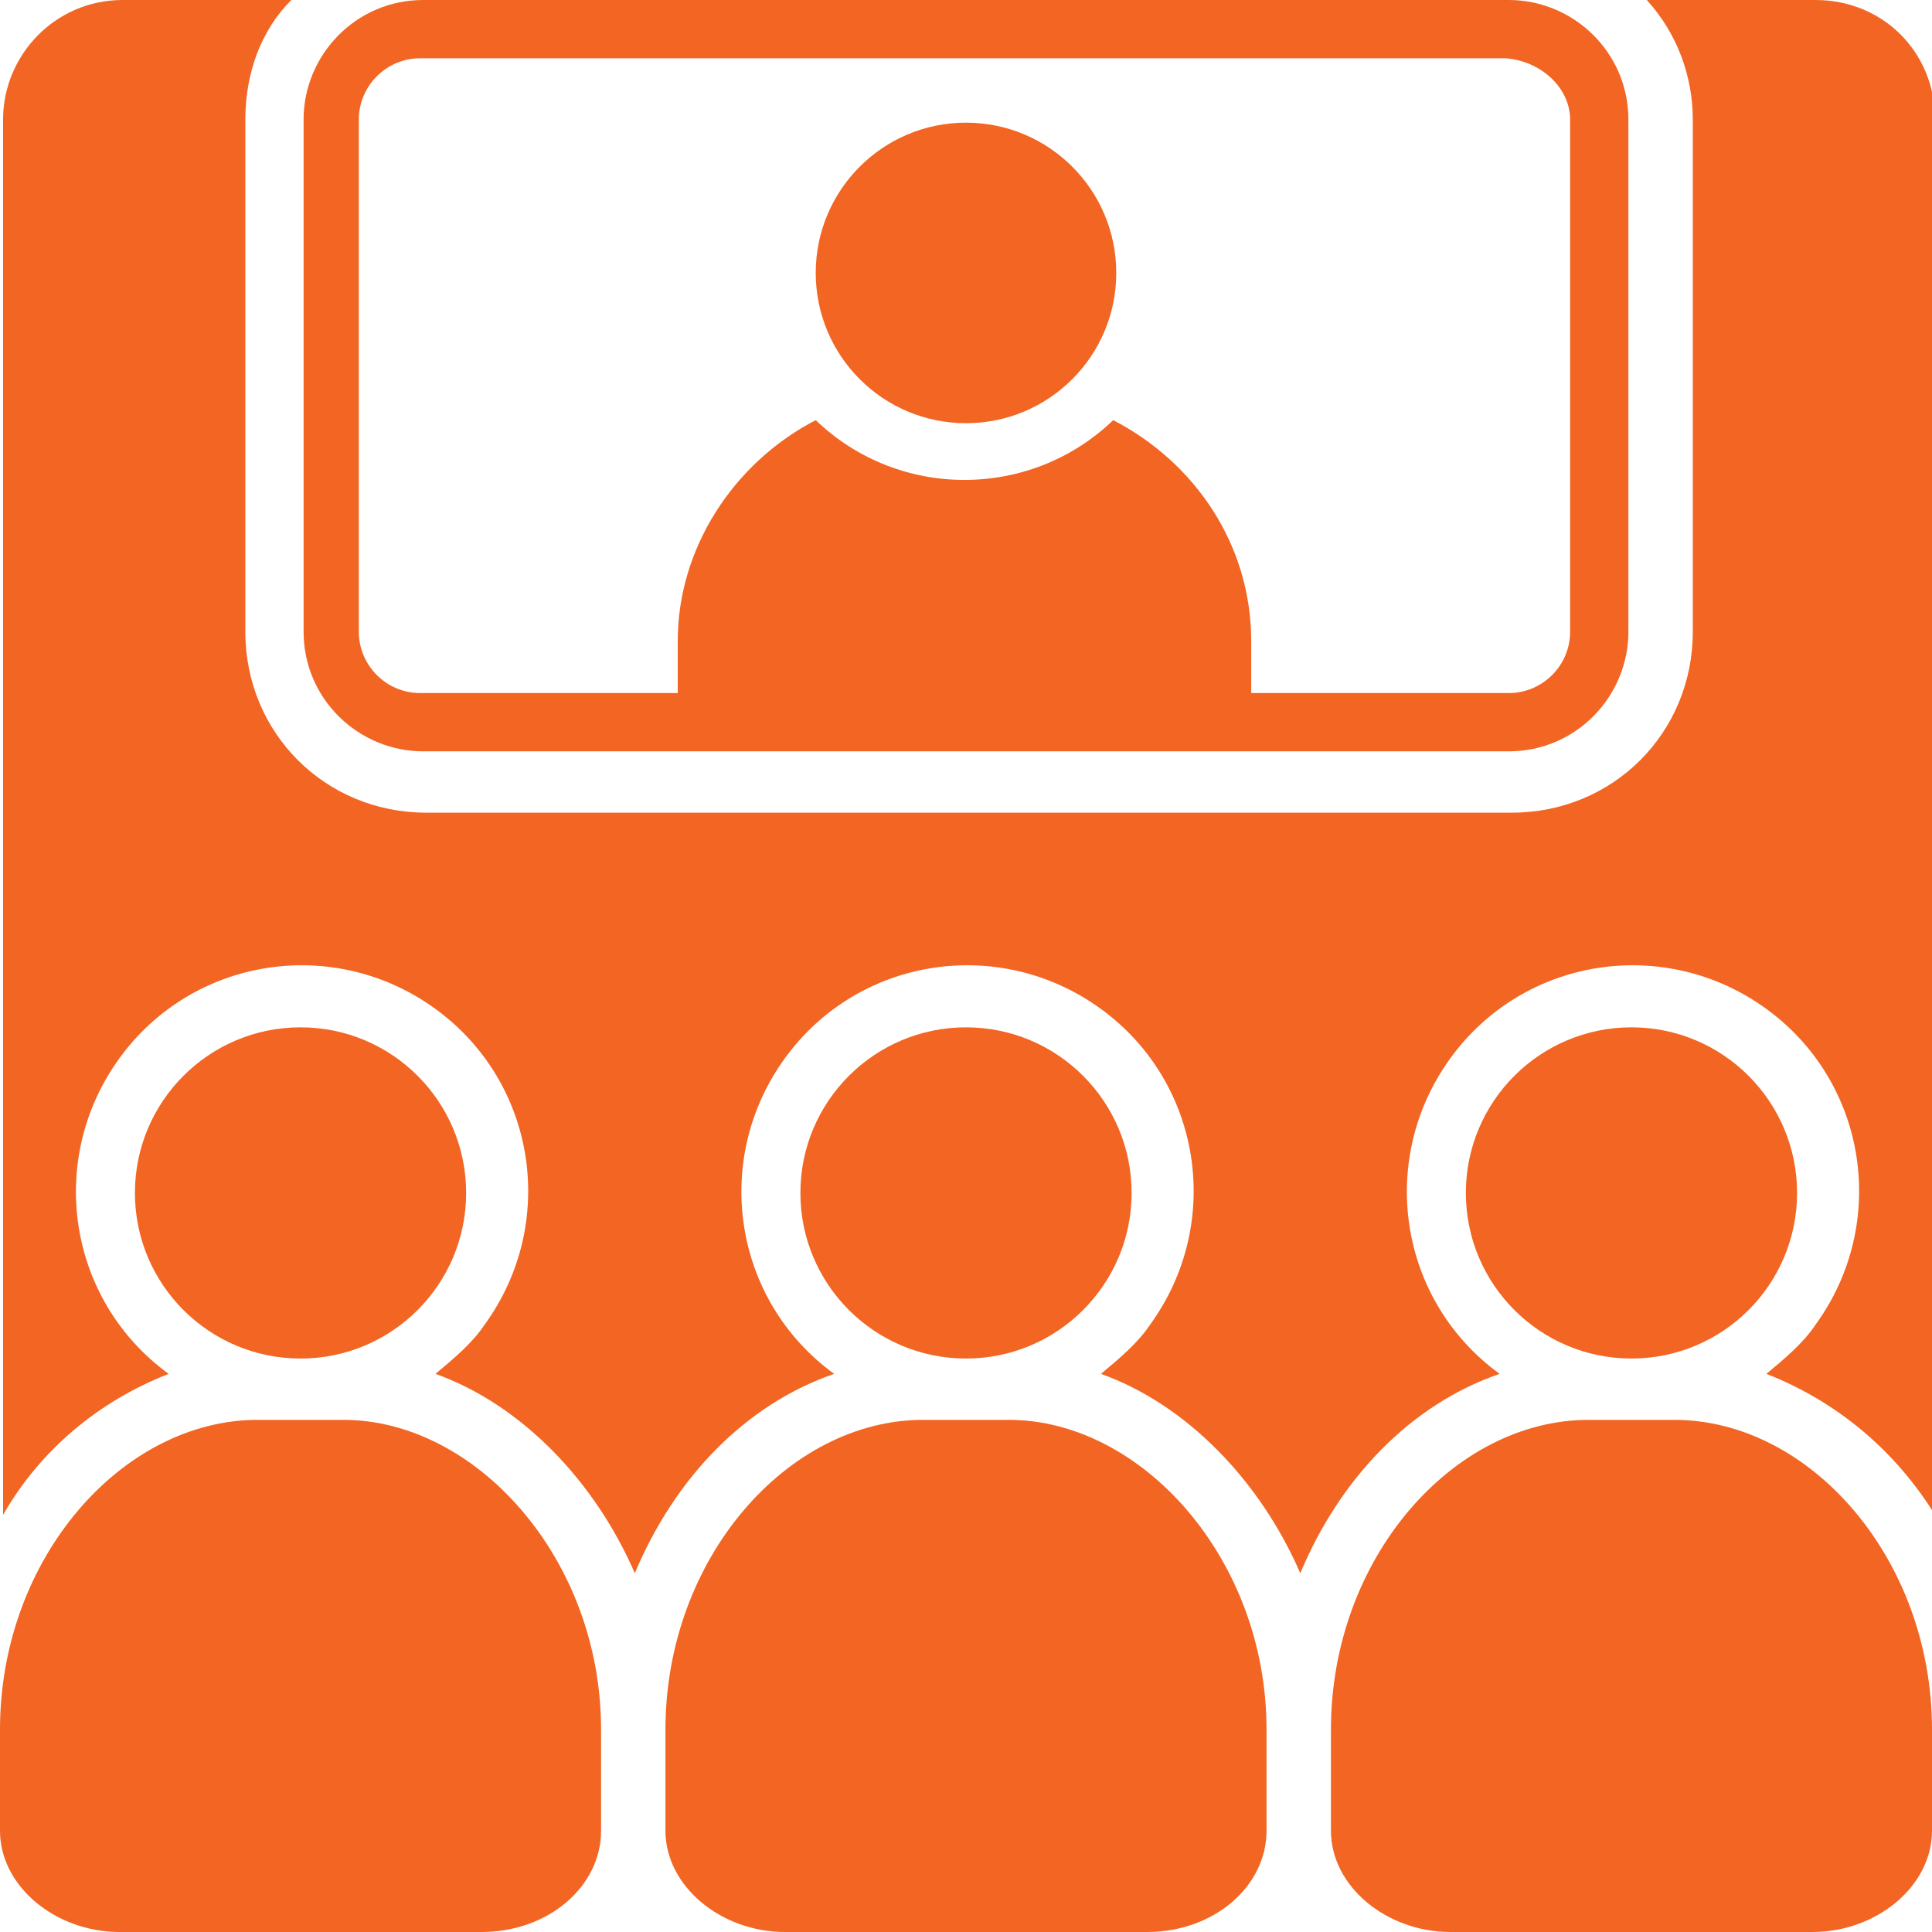 <?xml version="1.0" encoding="utf-8"?>
<!-- Generator: Adobe Illustrator 19.0.0, SVG Export Plug-In . SVG Version: 6.00 Build 0)  -->
<svg version="1.1" id="Layer_1" xmlns="http://www.w3.org/2000/svg" xmlns:xlink="http://www.w3.org/1999/xlink" x="0px" y="0px"
	 viewBox="-382.5 249.5 63 63" style="enable-background:new -382.5 249.5 63 63;" xml:space="preserve">
<style type="text/css">
	.st0{fill:#F26522;}
</style>
<title>solid(6)</title>
<path class="st0" d="M-377,294.3c-3.3-2.4-4-7-1.6-10.3s7-4,10.3-1.6s4,7,1.6,10.3c-0.4,0.6-1,1.1-1.6,1.6c2.8,1,5.2,3.5,6.5,6.5
	c1.3-3.1,3.6-5.5,6.5-6.5c-3.3-2.4-4-7-1.6-10.3s7-4,10.3-1.6s4,7,1.6,10.3c-0.4,0.6-1,1.1-1.6,1.6c2.8,1,5.2,3.5,6.5,6.5
	c1.3-3.1,3.6-5.5,6.5-6.5c-3.3-2.4-4-7-1.6-10.3s7-4,10.3-1.6s4,7,1.6,10.3c-0.4,0.6-1,1.1-1.6,1.6c2.3,0.9,4.2,2.5,5.5,4.6v-45.5
	c0-2.2-1.7-3.9-3.9-3.9h-5.5c1,1.1,1.5,2.5,1.5,3.9v16.7c0,3.3-2.6,5.9-5.9,5.9h-35.4c-3.3,0-5.9-2.6-5.9-5.9v-16.7
	c0-1.5,0.5-2.9,1.5-3.9h-5.5c-2.2,0-3.9,1.8-3.9,3.9c0,0,0,0,0,0v45.5C-381.2,296.8-379.3,295.2-377,294.3z"/>
<path class="st0" d="M-368.7,249.5c-2.2,0-3.9,1.8-3.9,3.9v16.7c0,2.2,1.8,3.9,3.9,3.9h35.4c2.2,0,3.9-1.8,3.9-3.9v-16.7
	c0-2.2-1.8-3.9-3.9-3.9H-368.7z M-331.3,253.4v16.7c0,1.1-0.9,2-2,2h-8.4v-1.7c0-3.1-1.8-5.8-4.5-7.2c-2.7,2.6-7,2.6-9.7,0
	c-2.7,1.4-4.5,4.2-4.5,7.2v1.7h-8.4c-1.1,0-2-0.9-2-2v-16.7c0-1.1,0.9-2,2-2h35.4C-332.2,251.5-331.3,252.4-331.3,253.4z"/>
<circle class="st0" cx="-351" cy="258.4" r="4.9"/>
<circle class="st0" cx="-372.7" cy="288.4" r="5.4"/>
<path class="st0" d="M-366.8,312.5c2.2,0,3.9-1.5,3.9-3.3v-3.3c0-5.6-4.1-10.1-8.4-10.1h-2.8c-4.4,0-8.4,4.5-8.4,10.1v3.3
	c0,1.8,1.8,3.3,3.9,3.3H-366.8z"/>
<circle class="st0" cx="-329.3" cy="288.4" r="5.4"/>
<path class="st0" d="M-319.5,309.2v-3.3c0-5.6-4-10.1-8.4-10.1h-2.8c-4.4,0-8.4,4.5-8.4,10.1v3.3c0,1.8,1.8,3.3,3.9,3.3h11.8
	C-321.3,312.5-319.5,311-319.5,309.2z"/>
<circle class="st0" cx="-351" cy="288.4" r="5.4"/>
<path class="st0" d="M-360.8,305.9v3.3c0,1.8,1.8,3.3,3.9,3.3h11.8c2.2,0,3.9-1.5,3.9-3.3v-3.3c0-5.6-4.1-10.1-8.4-10.1h-2.8
	C-356.8,295.8-360.8,300.3-360.8,305.9z"/>
</svg>
